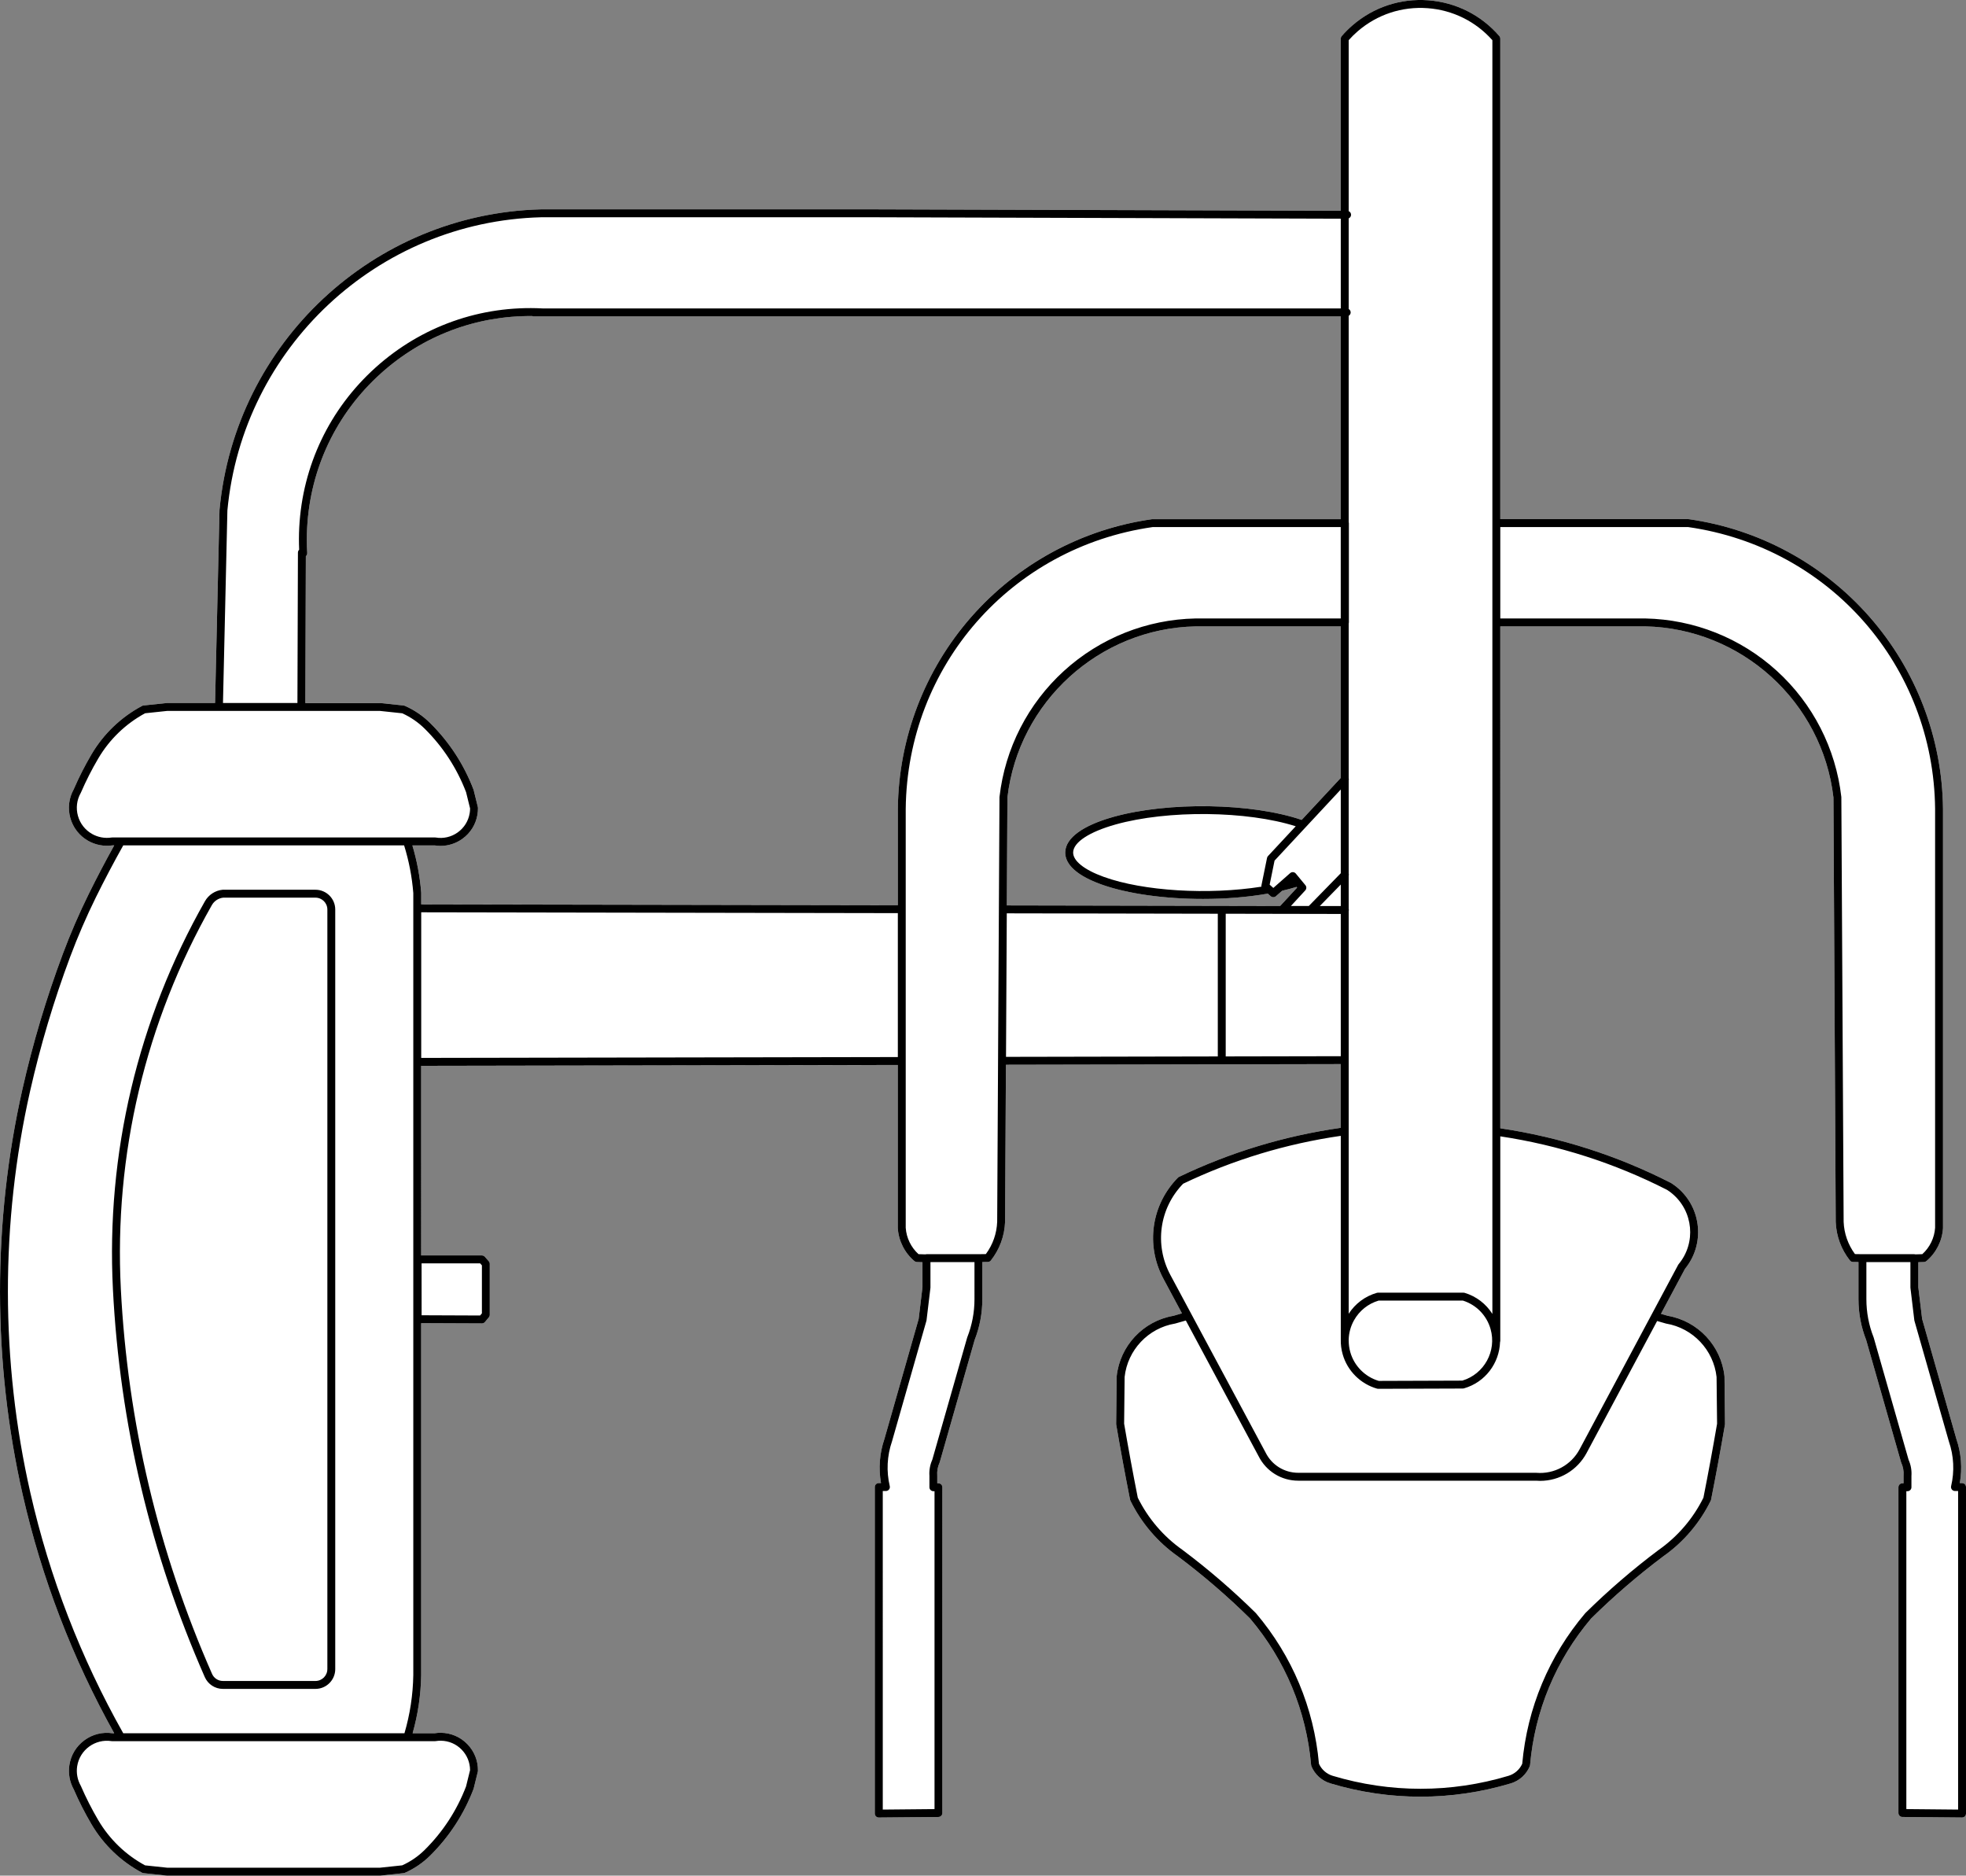 <?xml version="1.0" encoding="utf-8"?>
<!-- Generator: Adobe Illustrator 26.0.2, SVG Export Plug-In . SVG Version: 6.00 Build 0)  -->
<svg version="1.1" xmlns="http://www.w3.org/2000/svg" xmlns:xlink="http://www.w3.org/1999/xlink" x="0px" y="0px"
	 viewBox="0 0 1242.67 1185.27" height="100%" width="100%" preserveAspectRatio="none" style="enable-background:new 0 0 1242.67 1185.27;" xml:space="preserve">

<rect x="0" y="0" width="1242.67" height="1185.27" fill="#808080" stroke="none"/>

<g id="fill">
	<path class="fill" fill="#FFFFFF" d="M1240.17,937.21h-1.42c1.66-9.31,0.92-18.87-2.16-27.85l-21.65-75.86l-2.41-20.06v-15.81l3.57-0.11
		c0.56-0.02,1.1-0.22,1.53-0.59c6.17-5.19,10-12.78,10.5-20.82c0-0.05,0-0.1,0-0.16V511.1c-0.48-44.63-16.95-87.69-46.39-121.24
		c-29.44-33.55-69.99-55.48-114.18-61.76c-0.12-0.02-0.23-0.02-0.35-0.02H948.3V24.44c0-0.05-0.01-0.09-0.01-0.14
		c0-0.09-0.01-0.18-0.03-0.27c-0.01-0.08-0.03-0.15-0.05-0.23c-0.02-0.08-0.04-0.16-0.07-0.24c-0.03-0.08-0.06-0.15-0.1-0.22
		c-0.03-0.07-0.07-0.14-0.11-0.21c-0.05-0.08-0.1-0.15-0.15-0.22c-0.03-0.04-0.05-0.08-0.08-0.11C936.21,9.5,920.23,1.47,902.7,0.18
		C885.17-1.11,868.2,4.51,854.89,16c-2.42,2.09-4.72,4.38-6.81,6.81c-0.03,0.04-0.05,0.08-0.08,0.11c-0.05,0.07-0.1,0.14-0.15,0.21
		c-0.04,0.07-0.08,0.14-0.11,0.21c-0.04,0.07-0.07,0.15-0.1,0.22c-0.03,0.08-0.05,0.16-0.07,0.24c-0.02,0.07-0.04,0.15-0.05,0.23
		c-0.01,0.09-0.02,0.18-0.03,0.27c0,0.05-0.01,0.09-0.01,0.14V133.2l-293.2-0.9c0,0-0.01,0-0.01,0h-40.13H341.91
		c-0.01,0-0.02,0-0.03,0c-0.01,0-0.02,0-0.03,0c-105.89,2.77-193.21,84.39-203.1,189.85c0,0.03,0,0.06,0,0.09
		c0,0.03-0.01,0.06-0.01,0.09l-2.8,121.93H105.6c-0.09,0-0.18,0-0.26,0.01l-14.66,1.55c-0.32,0.03-0.63,0.13-0.91,0.28
		c-13.27,7.08-24.33,17.67-31.96,30.64c-4.17,7.07-7.93,14.48-11.2,22.02c-3.1,5.56-3.87,11.99-2.17,18.13
		c1.72,6.18,5.74,11.32,11.32,14.48c4.62,2.61,10.04,3.62,15.29,2.86h1.14c-5.6,10.09-11.02,20.39-16.11,30.72
		c-6.06,12.29-11.57,25.03-16.37,37.86c-10.43,27.86-19.04,56.7-25.58,85.71c-18.9,83.75-18.83,172.28,0.21,256
		c12.01,52.8,31.47,103.5,57.84,150.78h-1.12c-6.27-0.92-12.54,0.64-17.66,4.39c-5.18,3.79-8.57,9.37-9.55,15.71
		c-0.81,5.26,0.17,10.72,2.76,15.37c3.26,7.53,7.03,14.94,11.2,22.02c7.63,12.96,18.68,23.56,31.96,30.64
		c0.28,0.15,0.59,0.25,0.91,0.28l14.66,1.55c0.09,0.01,0.18,0.01,0.26,0.01h134.62c0.09,0,0.18,0,0.26-0.01l14.66-1.55
		c0.26-0.03,0.51-0.09,0.75-0.2c6.03-2.66,11.45-6.36,16.12-11c12.05-11.97,21.23-26.09,27.29-41.96c0.04-0.1,0.07-0.19,0.09-0.29
		l2.64-10.71c0.05-0.19,0.07-0.38,0.07-0.57c0.08-6.32-2.3-12.29-6.72-16.82c-4.41-4.53-10.32-7.06-16.64-7.15
		c-1.34-0.02-2.68,0.08-4.01,0.29h-13.92c3.38-11.95,5.21-24.29,5.4-36.76V836.16l38.39,0.16c0,0,0.01,0,0.01,0
		c0.74,0,1.45-0.33,1.92-0.9l2.46-2.96c0.37-0.45,0.58-1.01,0.58-1.6l0-32.18c0-0.61-0.22-1.2-0.62-1.65l-2.47-2.81
		c-0.47-0.54-1.16-0.85-1.88-0.85h-38.39V673.53l301.27-0.54v102.96c0,0.05,0,0.1,0,0.16c0.51,8.04,4.33,15.63,10.5,20.82
		c0.43,0.36,0.97,0.57,1.53,0.59l3.57,0.11v15.81l-2.41,20.06l-21.65,75.86c-3.08,8.98-3.81,18.55-2.16,27.85h-1.42
		c-1.38,0-2.5,1.12-2.5,2.5v206.35c0,0.67,0.27,1.31,0.74,1.78c0.47,0.46,1.1,0.72,1.76,0.72c0.01,0,0.02,0,0.02,0l37.71-0.35
		c1.37-0.01,2.48-1.13,2.48-2.5V939.84c0-1.38-1.12-2.5-2.5-2.5h-0.72v-4.74c0-0.06,0-0.13-0.01-0.19
		c-0.21-2.75,0.29-5.52,1.44-8.02c0.05-0.12,0.1-0.24,0.13-0.36l22.05-77.23c3.23-8.25,4.87-16.92,4.87-25.78v-23.49l3.48-0.05
		c0.75-0.01,1.46-0.36,1.93-0.95c5.51-7,8.61-15.4,8.97-24.39l0.54-99.29l211.62-0.41v40.28c-35.5,5.05-69.88,15.47-102.22,30.99
		c-0.26,0.12-0.5,0.29-0.7,0.5c-16.82,17.07-20.51,42.73-9.18,63.84l11.74,21.89c-1.82,0.5-3.63,1.02-5.42,1.57
		c-19.08,3.28-33.8,18.98-35.84,38.24c-0.01,0.08-0.01,0.16-0.01,0.24l-0.32,29.87c0,0.15,0.01,0.3,0.04,0.45
		c2.7,15.78,5.65,31.73,8.76,47.41c0.04,0.21,0.11,0.42,0.21,0.61c6.87,14.05,17.26,26.23,30,35.17
		c16.02,12,31.36,25.22,45.62,39.28c22.26,26.3,35.61,58.34,38.6,92.66c0.02,0.26,0.08,0.51,0.19,0.75
		c2.21,5.23,6.59,9.17,12.03,10.8c18.63,5.6,37.8,8.39,56.97,8.39s38.33-2.8,56.97-8.39c5.44-1.63,9.82-5.57,12.03-10.8
		c0.1-0.24,0.16-0.49,0.19-0.75c2.99-34.32,16.34-66.36,38.6-92.66c14.25-14.06,29.6-27.28,45.55-39.24
		c12.8-8.99,23.2-21.17,30.06-35.22c0.09-0.19,0.16-0.4,0.21-0.61c3.11-15.67,6.05-31.62,8.76-47.41c0.03-0.15,0.04-0.3,0.04-0.45
		l-0.32-29.87c0-0.08-0.01-0.16-0.01-0.24c-2.04-19.26-16.76-34.96-35.84-38.24c-1.42-0.43-2.86-0.85-4.3-1.26l15.19-28.43
		c12.72-15.53,10.56-38.53-4.9-51.4c-1.2-1-2.48-1.93-3.8-2.77c-0.07-0.04-0.13-0.08-0.2-0.12
		c-33.92-17.32-70.19-28.92-107.85-34.51V395.83l91.62,0c60.84,1.23,111.96,47.71,118.96,108.14l1.45,268.26
		c0.35,8.9,3.45,17.3,8.96,24.3c0.47,0.59,1.17,0.94,1.93,0.95l3.48,0.05v23.49c0,8.86,1.64,17.53,4.87,25.78l22.05,77.23
		c0.04,0.12,0.08,0.24,0.13,0.36c1.15,2.5,1.65,5.28,1.44,8.02c0,0.06-0.01,0.13-0.01,0.19v4.74h-0.72c-1.38,0-2.5,1.12-2.5,2.5
		v205.86c0,1.37,1.11,2.49,2.48,2.5l37.71,0.35c0.01,0,0.02,0,0.02,0c0.66,0,1.29-0.26,1.76-0.72c0.47-0.47,0.74-1.11,0.74-1.78
		V939.71C1242.67,938.33,1241.55,937.21,1240.17,937.21z M847.48,491.57l-24.72,26.55c-31.39-10.74-84.28-11.65-119.03-1.91
		c-19.29,5.41-30.09,13.27-30.41,22.15c-0.2,5.53,3.57,13.58,22.71,20.49c16.68,6.02,40.39,9.21,64.36,9.21
		c14.02,0,28.12-1.1,40.97-3.36l1.8,1.62c0.94,0.85,2.37,0.85,3.32,0.02l3.94-3.46c3.2-0.74,6.24-1.56,9.1-2.43l0.36,0.44
		l-10.71,11.6l-172.77-0.32l0.37-68.19c7.01-60.43,58.12-106.91,118.91-108.14h91.8V491.57z M847.48,328.07H728.44
		c-0.12,0-0.24,0.01-0.35,0.02c-44.19,6.27-84.74,28.21-114.18,61.76c-29.44,33.55-45.92,76.61-46.39,121.27v60.91l-301.27-0.53
		v-7.25c0-0.06,0-0.13-0.01-0.19c-0.79-10.11-2.67-20.12-5.57-29.83h14.09c1.25,0.2,2.51,0.3,3.75,0.3c4.88,0,9.63-1.51,13.69-4.4
		c5.15-3.67,8.56-9.12,9.6-15.36c0.23-1.39,0.34-2.81,0.32-4.22c0-0.19-0.03-0.38-0.07-0.57l-2.64-10.71
		c-0.02-0.1-0.06-0.2-0.09-0.29c-6.06-15.87-15.24-29.99-27.29-41.96c-4.67-4.64-10.1-8.34-16.12-11c-0.24-0.1-0.49-0.17-0.75-0.2
		l-14.66-1.55c-0.09-0.01-0.18-0.01-0.26-0.01H193l0.32-92.78c0.57-0.49,0.92-1.23,0.87-2.04c-0.31-5.23-0.33-10.54-0.06-15.77
		c1.97-37.7,18.49-72.37,46.54-97.64c26.51-23.88,60.32-36.64,95.77-36.31c0.31,0.14,0.65,0.22,1.01,0.22h111.83h398.2V328.07z"/>
</g>
<g id="line">
	<g>
		<path d="M1240.17,937.21h-1.42c1.66-9.31,0.92-18.87-2.16-27.85l-21.65-75.86l-2.41-20.06v-15.81l3.57-0.11
			c0.56-0.02,1.1-0.22,1.53-0.59c6.17-5.19,10-12.78,10.5-20.82c0-0.05,0-0.1,0-0.16V511.1c-0.48-44.63-16.95-87.69-46.39-121.24
			c-29.44-33.55-69.99-55.48-114.18-61.76c-0.12-0.02-0.23-0.02-0.35-0.02H948.3V24.44c0-0.05-0.01-0.09-0.01-0.14
			c0-0.09-0.01-0.18-0.03-0.27c-0.01-0.08-0.03-0.15-0.05-0.23c-0.02-0.08-0.04-0.16-0.07-0.24c-0.03-0.08-0.06-0.15-0.1-0.22
			c-0.03-0.07-0.07-0.14-0.11-0.21c-0.05-0.08-0.1-0.15-0.15-0.22c-0.03-0.04-0.05-0.08-0.08-0.11
			C936.21,9.5,920.23,1.47,902.7,0.18C885.17-1.11,868.2,4.51,854.89,16c-2.42,2.09-4.72,4.38-6.81,6.81
			c-0.03,0.04-0.05,0.08-0.08,0.11c-0.05,0.07-0.1,0.14-0.15,0.21c-0.04,0.07-0.08,0.14-0.11,0.21c-0.04,0.07-0.07,0.15-0.1,0.22
			c-0.03,0.08-0.05,0.16-0.07,0.24c-0.02,0.07-0.04,0.15-0.05,0.23c-0.01,0.09-0.02,0.18-0.03,0.27c0,0.05-0.01,0.09-0.01,0.14
			V133.2l-293.2-0.9c0,0-0.01,0-0.01,0h-40.13H341.91c-0.01,0-0.02,0-0.03,0c-0.01,0-0.02,0-0.03,0
			c-105.89,2.77-193.21,84.39-203.1,189.85c0,0.03,0,0.06,0,0.09c0,0.03-0.01,0.06-0.01,0.09l-2.8,121.93H105.6
			c-0.09,0-0.18,0-0.26,0.01l-14.66,1.55c-0.32,0.03-0.63,0.13-0.91,0.28c-13.27,7.08-24.33,17.67-31.96,30.64
			c-4.17,7.07-7.93,14.48-11.2,22.02c-3.1,5.56-3.87,11.99-2.17,18.13c1.72,6.18,5.74,11.32,11.32,14.48
			c4.62,2.61,10.04,3.62,15.29,2.86h1.14c-5.6,10.09-11.02,20.39-16.11,30.72c-6.06,12.29-11.57,25.03-16.37,37.86
			c-10.43,27.86-19.04,56.7-25.58,85.71c-18.9,83.75-18.83,172.28,0.21,256c12.01,52.8,31.47,103.5,57.84,150.78h-1.12
			c-6.27-0.92-12.54,0.64-17.66,4.39c-5.18,3.79-8.57,9.37-9.55,15.71c-0.81,5.26,0.17,10.72,2.76,15.37
			c3.26,7.53,7.03,14.94,11.2,22.02c7.63,12.96,18.68,23.56,31.96,30.64c0.28,0.15,0.59,0.25,0.91,0.28l14.66,1.55
			c0.09,0.01,0.18,0.01,0.26,0.01h134.62c0.09,0,0.18,0,0.26-0.01l14.66-1.55c0.26-0.03,0.51-0.09,0.75-0.2
			c6.03-2.66,11.45-6.36,16.12-11c12.05-11.97,21.23-26.09,27.29-41.96c0.04-0.1,0.07-0.19,0.09-0.29l2.64-10.71
			c0.05-0.19,0.07-0.38,0.07-0.57c0.08-6.32-2.3-12.29-6.72-16.82c-4.41-4.53-10.32-7.06-16.64-7.15c-1.34-0.02-2.68,0.08-4.01,0.29
			h-13.92c3.38-11.95,5.21-24.29,5.4-36.76V836.16l38.39,0.16c0,0,0.01,0,0.01,0c0.74,0,1.45-0.33,1.92-0.9l2.46-2.96
			c0.37-0.45,0.58-1.01,0.58-1.6l0-32.18c0-0.61-0.22-1.2-0.62-1.65l-2.47-2.81c-0.47-0.54-1.16-0.85-1.88-0.85h-38.39V673.53
			l301.27-0.54v102.96c0,0.05,0,0.1,0,0.16c0.51,8.04,4.33,15.63,10.5,20.82c0.43,0.36,0.97,0.57,1.53,0.59l3.57,0.11v15.81
			l-2.41,20.06l-21.65,75.86c-3.08,8.98-3.81,18.55-2.16,27.85h-1.42c-1.38,0-2.5,1.12-2.5,2.5v206.35c0,0.67,0.27,1.31,0.74,1.78
			c0.47,0.46,1.1,0.72,1.76,0.72c0.01,0,0.02,0,0.02,0l37.71-0.35c1.37-0.01,2.48-1.13,2.48-2.5V939.84c0-1.38-1.12-2.5-2.5-2.5
			h-0.72v-4.74c0-0.06,0-0.13-0.01-0.19c-0.21-2.75,0.29-5.52,1.44-8.02c0.05-0.12,0.1-0.24,0.13-0.36l22.05-77.23
			c3.23-8.25,4.87-16.92,4.87-25.78v-23.49l3.48-0.05c0.75-0.01,1.46-0.36,1.93-0.95c5.51-7,8.61-15.4,8.97-24.39l0.54-99.29
			l211.62-0.41v40.28c-35.5,5.05-69.88,15.47-102.22,30.99c-0.26,0.12-0.5,0.29-0.7,0.5c-16.82,17.07-20.51,42.73-9.18,63.84
			l11.74,21.89c-1.82,0.5-3.63,1.02-5.42,1.57c-19.08,3.28-33.8,18.98-35.84,38.24c-0.01,0.08-0.01,0.16-0.01,0.24l-0.32,29.87
			c0,0.15,0.01,0.3,0.04,0.45c2.7,15.78,5.65,31.73,8.76,47.41c0.04,0.21,0.11,0.42,0.21,0.61c6.87,14.05,17.26,26.23,30,35.17
			c16.02,12,31.36,25.22,45.62,39.28c22.26,26.3,35.61,58.34,38.6,92.66c0.02,0.26,0.08,0.51,0.19,0.75
			c2.21,5.23,6.59,9.17,12.03,10.8c18.63,5.6,37.8,8.39,56.97,8.39s38.33-2.8,56.97-8.39c5.44-1.63,9.82-5.57,12.03-10.8
			c0.1-0.24,0.16-0.49,0.19-0.75c2.99-34.32,16.34-66.36,38.6-92.66c14.25-14.06,29.6-27.28,45.55-39.24
			c12.8-8.99,23.2-21.17,30.06-35.22c0.09-0.19,0.16-0.4,0.21-0.61c3.11-15.67,6.05-31.62,8.76-47.41c0.03-0.15,0.04-0.3,0.04-0.45
			l-0.32-29.87c0-0.08-0.01-0.16-0.01-0.24c-2.04-19.26-16.76-34.96-35.84-38.24c-1.42-0.43-2.86-0.85-4.3-1.26l15.19-28.43
			c12.72-15.53,10.56-38.53-4.9-51.4c-1.2-1-2.48-1.93-3.8-2.77c-0.07-0.04-0.13-0.08-0.2-0.12
			c-33.92-17.32-70.19-28.92-107.85-34.51V395.83l91.62,0c60.84,1.23,111.96,47.71,118.96,108.14l1.45,268.26
			c0.35,8.9,3.45,17.3,8.96,24.3c0.47,0.59,1.17,0.94,1.93,0.95l3.48,0.05v23.49c0,8.86,1.64,17.53,4.87,25.78l22.05,77.23
			c0.04,0.12,0.08,0.24,0.13,0.36c1.15,2.5,1.65,5.28,1.44,8.02c0,0.06-0.01,0.13-0.01,0.19v4.74h-0.72c-1.38,0-2.5,1.12-2.5,2.5
			v205.86c0,1.37,1.11,2.49,2.48,2.5l37.71,0.35c0.01,0,0.02,0,0.02,0c0.66,0,1.29-0.26,1.76-0.72c0.47-0.47,0.74-1.11,0.74-1.78
			V939.71C1242.67,938.33,1241.55,937.21,1240.17,937.21z M303.5,798.37l1.1,1.25l0,30.33l-1.13,1.36l-36.98-0.15l-0.02-32.79H303.5
			z M858.16,19.78c12.29-10.61,27.98-15.8,44.18-14.61c15.89,1.17,30.4,8.35,40.96,20.23v305.17v62.76v436.98
			c-3.98-6.33-10.13-11.09-17.51-13.32c-0.23-0.07-0.48-0.11-0.72-0.11h-54.04c-0.23,0-0.46,0.03-0.68,0.09
			c-7.45,2.12-13.73,6.79-17.87,13.26V575.78c0.07-0.23,0.12-0.46,0.12-0.71c0-0.25-0.05-0.49-0.12-0.72v-20.92
			c0.14-0.47,0.14-0.96,0-1.43v-58.84c0.14-0.47,0.14-0.97,0-1.44v-97.67c0.07-0.23,0.12-0.46,0.12-0.71v-62.76
			c0-0.25-0.05-0.49-0.12-0.71V199.58c0.74-0.43,1.25-1.23,1.25-2.15s-0.5-1.72-1.25-2.15V138c0.88-0.38,1.5-1.26,1.5-2.28
			c0-1.03-0.62-1.91-1.5-2.3V25.39C854.25,23.41,856.15,21.52,858.16,19.78z M636.4,572.17l0.37-68.19
			c7.01-60.43,58.12-106.91,118.91-108.14h91.8v95.74l-24.72,26.55c-31.39-10.74-84.28-11.65-119.03-1.91
			c-19.29,5.41-30.09,13.27-30.41,22.15c-0.2,5.53,3.57,13.58,22.71,20.49c16.68,6.02,40.39,9.21,64.36,9.21
			c14.02,0,28.12-1.1,40.97-3.36l1.8,1.62c0.94,0.85,2.37,0.85,3.32,0.02l3.94-3.46c3.2-0.74,6.24-1.56,9.1-2.43l0.36,0.44
			l-10.71,11.6L636.4,572.17z M567.51,511.13v60.91l-301.27-0.53v-7.25c0-0.06,0-0.13-0.01-0.19c-0.79-10.11-2.67-20.12-5.57-29.83
			h14.09c1.25,0.2,2.51,0.3,3.75,0.3c4.88,0,9.63-1.51,13.69-4.4c5.15-3.67,8.56-9.12,9.6-15.36c0.23-1.39,0.34-2.81,0.32-4.22
			c0-0.19-0.03-0.38-0.07-0.57l-2.64-10.71c-0.02-0.1-0.06-0.2-0.09-0.29c-6.06-15.87-15.24-29.99-27.29-41.96
			c-4.67-4.64-10.1-8.34-16.12-11c-0.24-0.1-0.49-0.17-0.75-0.2l-14.66-1.55c-0.09-0.01-0.18-0.01-0.26-0.01H193l0.32-92.78
			c0.57-0.49,0.92-1.23,0.87-2.04c-0.31-5.23-0.33-10.54-0.06-15.77c1.97-37.7,18.49-72.37,46.54-97.64
			c26.51-23.88,60.32-36.64,95.77-36.31c0.31,0.14,0.65,0.22,1.01,0.22h111.83h398.2v128.14H728.44c-0.12,0-0.24,0.01-0.35,0.02
			c-44.19,6.27-84.74,28.21-114.18,61.76C584.46,423.41,567.98,466.47,567.51,511.13z M801.48,540.97
			c-0.31,0.34-0.53,0.75-0.62,1.21l-3.52,17.27c-0.06,0.29-0.05,0.58,0,0.87c-33.51,5.3-74.69,2.83-99.61-6.17
			c-12.53-4.52-19.61-10.21-19.41-15.6c0.23-6.34,10.24-12.88,26.76-17.52c33.15-9.29,83.16-8.67,113.93,1.12L801.48,540.97z
			 M825.03,562.67c0.85-0.92,0.89-2.32,0.09-3.29l-6.06-7.34c-0.43-0.52-1.05-0.85-1.73-0.9c-0.67-0.06-1.34,0.17-1.85,0.62
			l-10.64,9.36l-2.31-2.08l3.09-15.18l41.86-44.95v52.91l-20.21,20.71l-11.3-0.02L825.03,562.67z M847.48,558.97v13.59l-13.24-0.02
			L847.48,558.97z M852.48,847.25v-0.68c0.1-4.23,1.23-8.41,3.35-12.21c3.39-6.07,8.9-10.49,15.56-12.47h53.31
			c8.5,2.69,15.01,9.38,17.46,17.97c3.97,13.92-4.04,28.47-17.87,32.6l-52.79,0.18c-8.66-2.54-15.54-9.47-18-18.17
			c-0.67-2.37-1-4.79-1.01-7.19C852.47,847.27,852.48,847.26,852.48,847.25z M143.73,322.54c9.7-102.9,94.9-182.53,198.22-185.24
			h172.19h40.12l293.22,0.9v56.73h-398.2H343.07c-0.06-0.01-0.12-0.03-0.18-0.03c-39.03-2.03-76.52,11.25-105.56,37.41
			c-29.04,26.16-46.15,62.06-48.19,101.09c-0.24,4.64-0.25,9.33-0.05,13.98c-0.47,0.45-0.76,1.08-0.77,1.79L188,444.26h-47.06
			L143.73,322.54z M70.87,529.23c-0.13,0-0.26,0.01-0.38,0.03c-4.2,0.65-8.56-0.15-12.26-2.24c-4.42-2.5-7.61-6.57-8.97-11.47
			c-1.36-4.89-0.73-10.03,1.77-14.45c0.04-0.08,0.08-0.16,0.12-0.24c3.19-7.39,6.88-14.65,10.97-21.58
			c7.08-12.03,17.3-21.89,29.58-28.54l14.04-1.49h84.75c0,0,0.01,0,0.01,0h49.6l14.14,1.5c5.32,2.4,10.12,5.7,14.27,9.81
			c11.51,11.43,20.29,24.91,26.09,40.05l2.53,10.27c0,1.02-0.09,2.04-0.26,3.05c-0.82,4.92-3.51,9.22-7.57,12.11s-9,4.04-13.92,3.21
			c-0.14-0.02-0.27-0.03-0.41-0.03H70.87z M274.95,1100.3c0.14,0,0.28-0.01,0.41-0.03c1.09-0.18,2.21-0.27,3.33-0.25
			c4.98,0.06,9.65,2.06,13.12,5.63c3.41,3.5,5.29,8.11,5.3,12.99l-2.53,10.27c-5.8,15.15-14.58,28.62-26.09,40.05
			c-4.15,4.12-8.94,7.42-14.27,9.81l-14.14,1.5H105.73l-14.04-1.49c-12.27-6.64-22.49-16.5-29.58-28.54
			c-4.08-6.94-7.77-14.2-10.97-21.58c-0.04-0.08-0.07-0.16-0.12-0.24c-2.09-3.7-2.89-8.06-2.24-12.26
			c1.6-10.36,11.34-17.49,21.7-15.89c0.13,0.02,0.25,0.03,0.38,0.03h5.56h181.08H274.95z M255.65,1095.3H77.9
			c-26.83-47.55-46.58-98.64-58.69-151.89C0.33,860.41,0.26,772.65,19,689.61c6.5-28.79,15.04-57.41,25.39-85.06
			c4.75-12.68,10.19-25.26,16.17-37.4c5.46-11.08,11.3-22.15,17.35-32.93h177.52c3.04,9.79,5,19.91,5.81,30.13l0,494.15
			C261.04,1070.97,259.16,1083.34,255.65,1095.3z M266.24,668.53v-92.02l301.27,0.53v90.95L266.24,668.53z M615.95,821.02
			c0,8.27-1.54,16.36-4.56,24.06c-0.03,0.08-0.06,0.15-0.08,0.23l-22.03,77.16c-1.44,3.2-2.06,6.72-1.81,10.22v7.15
			c0,1.38,1.12,2.5,2.5,2.5h0.72v200.89l-32.71,0.31V942.21h1.99c0.76,0,1.49-0.35,1.96-0.95c0.47-0.6,0.65-1.38,0.47-2.13
			c-2.21-9.36-1.73-19.12,1.4-28.22c0.01-0.04,0.03-0.08,0.04-0.13l21.73-76.11c0.04-0.13,0.06-0.26,0.08-0.39l2.45-20.4
			c0.01-0.1,0.02-0.2,0.02-0.3v-16.02h27.83V821.02z M623.14,792.5l-4.73,0.07h-32.8c-0.25,0-0.48,0.05-0.71,0.11l-4.32-0.13
			c-4.73-4.27-7.67-10.3-8.09-16.68V511.15c0.96-90.42,66.61-165.29,156.11-178.08h118.86v57.76l-91.85,0
			c-30.79,0.62-60.29,12.38-83.07,33.11s-37.26,49-40.77,79.6c-0.01,0.09-0.02,0.18-0.02,0.27l-0.38,70.84c0,0,0,0,0,0c0,0,0,0,0,0
			l-0.52,95.7c0,0,0,0,0,0.01c0,0,0,0,0,0.01l-0.55,101.66C630.03,779.48,627.55,786.53,623.14,792.5z M636.37,577.17l133.38,0.25
			v90.18l-133.87,0.26L636.37,577.17z M774.75,667.59v-90.17l72.73,0.14v89.89L774.75,667.59z M1052.85,836.35
			c0.1,0.03,0.21,0.06,0.32,0.08c16.91,2.84,29.99,16.71,31.84,33.75l0.32,29.52c-2.67,15.57-5.57,31.29-8.63,46.74
			c-6.5,13.17-16.28,24.59-28.37,33.07c-16.23,12.16-31.77,25.55-46.21,39.8c-0.05,0.05-0.1,0.11-0.15,0.16
			c-22.89,27-36.65,59.89-39.8,95.13c-1.67,3.68-4.82,6.44-8.71,7.61c-36.33,10.91-74.73,10.91-111.06,0
			c-3.88-1.17-7.04-3.93-8.71-7.61c-3.16-35.24-16.91-68.13-39.8-95.13c-0.05-0.06-0.1-0.11-0.15-0.16
			c-14.44-14.25-29.98-27.64-46.27-39.85c-12.02-8.44-21.8-19.86-28.3-33.03c-3.06-15.46-5.96-31.18-8.63-46.74l0.31-29.53
			c1.85-17.04,14.93-30.91,31.84-33.74c0.11-0.02,0.21-0.04,0.32-0.08c2.15-0.66,4.34-1.28,6.53-1.87l45.97,85.71
			c0,0,0.01,0.01,0.01,0.01c4.79,9.57,14.39,15.51,25.09,15.51h150.21c0.89,0.07,1.77,0.11,2.65,0.11
			c12.23,0,23.55-6.71,29.39-17.62l44.58-83.4C1049.25,835.28,1051.07,835.8,1052.85,836.35z M1053.77,751.95
			c1.11,0.71,2.18,1.49,3.18,2.33c13.41,11.17,15.24,31.17,4.08,44.58c-0.1,0.12-0.18,0.24-0.26,0.38
			c-0.01,0.02-0.02,0.03-0.03,0.05c0,0,0,0,0,0l-62.29,116.54c-5.33,9.97-16.05,15.82-27.33,14.89c-0.07-0.01-0.14-0.01-0.21-0.01
			H820.61c-8.82,0-16.74-4.91-20.66-12.81c-0.01-0.01-0.01-0.02-0.02-0.03c-0.01-0.01-0.01-0.03-0.02-0.04L739.78,805.7
			c-10.22-19.05-6.98-42.16,8.04-57.66c31.54-15.1,65.06-25.26,99.66-30.26v128.65c-0.08,3.14,0.31,6.3,1.2,9.41
			c2.97,10.46,11.32,18.78,21.79,21.71c0.22,0.06,0.45,0.09,0.67,0.09c0,0,0.01,0,0.01,0l53.5-0.18c0.23,0,0.46-0.03,0.68-0.1
			c13.48-3.84,22.4-15.97,22.82-29.29c0.09-0.26,0.15-0.54,0.15-0.83V718.09C985.12,723.64,1020.59,735.01,1053.77,751.95z
			 M1165.33,772.12l-1.45-268.31c0-0.09-0.01-0.18-0.02-0.27c-3.51-30.6-17.99-58.87-40.77-79.6
			c-22.78-20.73-52.28-32.49-83.12-33.11H948.3v-57.76h118.74c89.5,12.79,155.14,87.66,156.1,178.05v264.75
			c-0.42,6.38-3.35,12.4-8.09,16.68l-4.32,0.13c-0.23-0.07-0.46-0.11-0.71-0.11h-32.8l-4.73-0.07
			C1168.1,786.53,1165.62,779.48,1165.33,772.12z M1237.67,1143.54l-32.71-0.31V942.34h0.72c1.38,0,2.5-1.12,2.5-2.5v-7.15
			c0.25-3.5-0.38-7.02-1.81-10.22l-22.03-77.16c-0.02-0.08-0.05-0.15-0.08-0.23c-3.03-7.7-4.56-15.79-4.56-24.06v-23.46h27.83v16.02
			c0,0.1,0.01,0.2,0.02,0.3l2.45,20.4c0.02,0.13,0.04,0.26,0.08,0.39l21.73,76.11c0.01,0.04,0.03,0.08,0.04,0.13
			c3.13,9.1,3.62,18.85,1.41,28.22c-0.18,0.74,0,1.53,0.47,2.13c0.47,0.6,1.2,0.95,1.96,0.95h1.99V1143.54z"/>
		<path d="M199.41,562.26h-58.52c-0.09,0-0.17,0-0.26,0.01c-4.63,0.48-8.77,3.18-11.07,7.22C87.12,644.2,67,729.03,71.38,814.84
			c4.33,84.81,23.87,167.23,58.06,244.96c2,4.54,6.49,7.47,11.44,7.47h58.52c6.89,0,12.5-5.61,12.5-12.5v-480
			C211.91,567.87,206.3,562.26,199.41,562.26z M206.91,1054.76c0,4.14-3.36,7.5-7.5,7.5h-58.52c-2.97,0-5.67-1.76-6.86-4.48
			c-33.95-77.17-53.34-159-57.65-243.2c-4.34-84.85,15.56-168.74,57.53-242.61c1.48-2.61,4.14-4.36,7.12-4.71h58.39
			c4.14,0,7.5,3.36,7.5,7.5V1054.76z"/>
	</g>
</g>
</svg>
